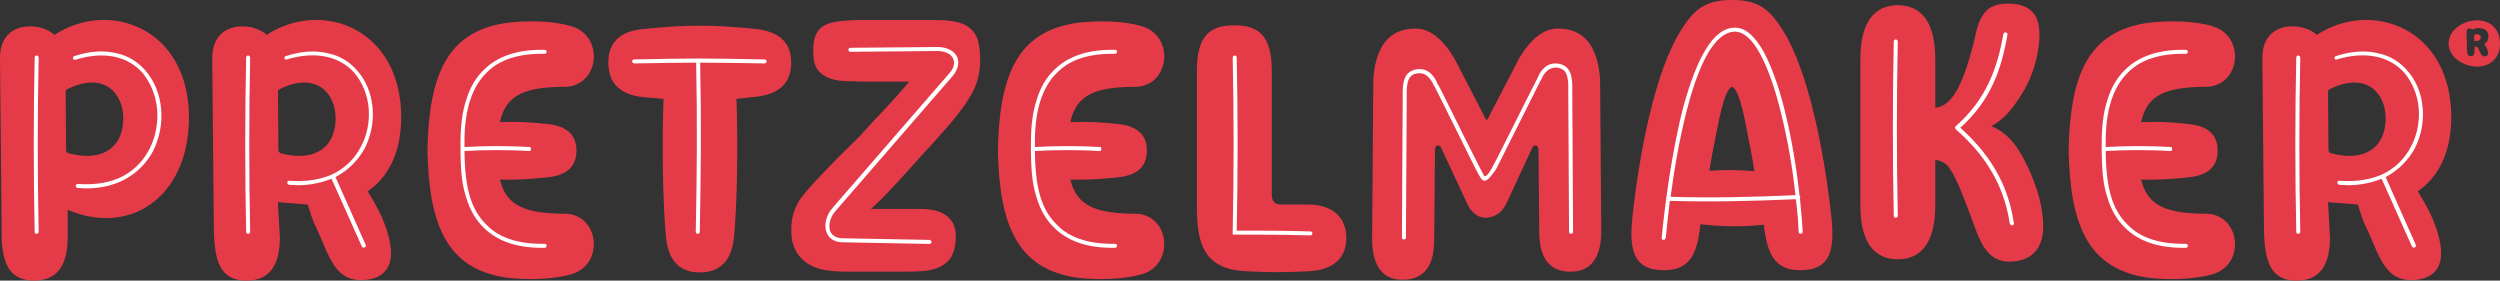 <?xml version="1.0" encoding="UTF-8"?>
<svg xmlns="http://www.w3.org/2000/svg" width="490" height="55" viewBox="0 0 490 55" fill="none">
  <rect x="0" y="0" width="490" height="55" fill="#333333" stroke="none"/>
  <path d="M0.001 11.421C-0.081 3.861 8.053 4.252 10.658 6.851C21.241 -0.155 37.27 5.352 37.034 23.469C36.797 38.751 25.348 46.31 13.27 41.113V46.701C13.189 52.297 11.057 55.287 5.929 54.97C2.058 54.578 0.163 51.98 0.326 44.885L0.001 11.421ZM12.87 18.035L12.952 29.456C12.952 29.692 13.189 30.01 13.581 30.084C20.767 31.892 24.082 28.275 24.164 23.388C24.245 18.19 20.293 13.938 13.189 17.482C12.952 17.637 12.87 17.718 12.87 18.035Z" fill="#E53B49"></path>
  <path d="M41.615 11.421C41.533 3.861 49.667 4.252 52.272 6.851C62.855 -0.162 78.877 5.352 78.64 23.469C78.485 30.246 75.954 34.808 72.083 37.488C72.949 38.906 73.823 40.478 74.607 42.058C75.947 44.974 76.894 48.2 76.583 50.562C76.265 53.006 74.607 54.815 70.899 54.896C67.266 54.977 65.534 52.615 64.031 49.307C63.402 47.89 62.692 46.081 61.819 44.265C61.264 43.239 60.79 41.511 60.316 40.094L54.47 39.622L54.862 46.709C54.781 52.305 52.649 55.294 47.52 54.977C43.65 54.586 41.992 51.987 41.918 44.893L41.6 11.421H41.615ZM54.484 18.035L54.566 29.456C54.566 29.692 54.803 30.01 55.195 30.084C62.381 31.892 65.697 28.275 65.778 23.388C65.859 18.19 61.907 13.938 54.803 17.482C54.566 17.637 54.484 17.718 54.484 18.035Z" fill="#E53B49"></path>
  <path d="M83.776 29.456C84.095 14.964 87.41 6.223 99.251 4.489C103.04 4.016 108.25 4.016 111.884 5.116C118.441 6.925 117.568 16.537 111.092 17.009C103.04 17.009 99.17 18.427 97.986 23.941C101.064 23.786 104.069 23.941 107.54 24.332C110.937 24.724 112.987 26.304 112.987 29.53C112.987 32.756 110.937 34.336 107.54 34.727C104.069 35.118 101.064 35.281 97.986 35.2C99.251 40.478 103.122 41.895 111.092 41.895C117.568 42.368 118.434 51.98 111.884 53.788C108.25 54.815 103.04 54.889 99.251 54.416C87.566 52.681 84.095 44.177 83.776 29.449V29.456Z" fill="#E53B49"></path>
  <path d="M126.256 5.67C130.201 5.278 133.442 5.042 136.602 5.042H137.55C140.947 5.042 144.181 5.278 148.051 5.67C152.47 6.142 155.082 8.113 155.082 12.284C155.082 16.456 152.477 18.508 148.051 18.98L144.344 19.372C144.662 28.112 144.499 39.932 143.87 46.384C143.478 50.791 141.346 53.397 137.158 53.397C132.969 53.397 130.919 50.799 130.527 46.384C129.897 39.924 129.735 28.112 130.053 19.372L126.264 19.054C121.846 18.663 119.233 16.537 119.233 12.277C119.233 8.017 121.838 6.054 126.264 5.662L126.256 5.67Z" fill="#E53B49"></path>
  <path d="M155.156 43.638C155.311 42.139 155.866 40.33 157.206 38.514C158.708 36.624 160.677 34.579 162.653 32.527C164.629 30.482 166.679 28.511 168.499 26.702C169.839 25.204 171.423 23.476 173.236 21.579C175.049 19.682 176.707 17.799 178.209 15.99H169.21C168.344 15.99 167.708 15.99 167.234 15.909H165.658C164.081 15.828 162.579 15.518 161.395 14.728C160.211 13.938 159.5 12.838 159.419 10.712C159.182 6.541 160.603 5.116 162.816 4.489C163.844 4.171 165.658 4.016 167.552 3.935H180.977C183.264 3.935 185.632 3.854 187.608 4.326C189.503 4.799 191.005 5.825 191.634 7.788C192.189 9.597 192.263 12.595 191.871 14.484C191.242 17.873 189.11 20.863 185.95 24.569C184.293 26.459 182.716 28.267 181.058 30.002C177.661 33.782 173.791 38.197 170.712 40.95H180.422C183.264 40.95 185.477 41.659 186.661 43.549C187.845 45.439 187.371 49.536 185.95 51.035C184.529 52.533 182.553 53.08 180.348 53.161C179.245 53.242 178.217 53.242 177.188 53.242H167.16C164.873 53.242 161.632 53.323 159.182 52.142C157.369 51.279 155.785 49.699 155.237 47.1C155.156 46.472 155.001 45.21 155.156 43.638Z" fill="#E53B49"></path>
  <path d="M195.579 29.456C195.897 14.964 199.212 6.223 211.053 4.489C214.843 4.016 220.053 4.016 223.686 5.116C230.236 6.925 229.37 16.537 222.894 17.009C214.843 17.009 210.972 18.427 209.788 23.941C212.867 23.786 215.864 23.941 219.342 24.332C222.739 24.724 224.789 26.304 224.789 29.53C224.789 32.756 222.739 34.336 219.342 34.727C215.871 35.118 212.867 35.281 209.788 35.2C211.053 40.478 214.917 41.895 222.894 41.895C229.37 42.368 230.236 51.98 223.686 53.788C220.053 54.815 214.843 54.889 211.053 54.416C199.368 52.681 195.897 44.177 195.579 29.449V29.456Z" fill="#E53B49"></path>
  <path d="M234.588 13.938C234.588 7.006 237.111 4.961 241.929 4.961C246.747 4.961 249.271 7.006 249.271 13.938V38.116C249.271 39.378 249.826 40.087 250.928 40.087H256.375C261.274 40.087 263.879 42.685 263.879 46.627C263.879 50.57 261.356 52.932 256.457 53.168C251.639 53.405 249.115 53.405 244.297 53.168C235.535 52.777 234.588 47.181 234.588 40.249V13.938Z" fill="#E53B49"></path>
  <path d="M269.171 15.518C269.645 8.903 272.405 5.596 277.46 5.596C280.146 5.596 282.67 7.486 285.038 11.421L291.277 23.469H291.514L297.752 11.421C300.121 7.486 302.644 5.596 305.331 5.596C310.385 5.596 313.146 8.903 313.619 15.518L313.856 45.764C313.701 50.651 311.725 53.168 308.017 53.25C303.836 53.331 301.778 50.732 301.697 45.764L301.542 29.301C301.542 28.91 301.305 28.511 300.987 28.511C300.75 28.511 300.431 28.666 300.357 28.902L295.229 39.932C294.518 41.43 293.179 42.611 291.203 42.685C289.7 42.685 288.361 41.659 287.569 39.932L282.44 28.902C282.359 28.666 282.048 28.511 281.811 28.511C281.493 28.511 281.256 28.902 281.256 29.301L281.101 47.336C281.019 52.297 278.969 54.896 274.781 54.822C271.073 54.822 269.097 52.223 268.934 47.336L269.171 15.518Z" fill="#E53B49"></path>
  <path d="M319.94 42.611C321.361 29.537 324.439 14.019 329.339 6.142C331.625 2.444 333.757 0 339.211 0H339.766C345.132 0 347.263 2.444 349.557 6.142C354.449 14.019 357.535 29.537 358.956 42.611C359.585 48.444 358.956 52.615 353.665 52.932C348.454 53.25 346.634 50.651 345.849 45.136L345.694 44.036C341.668 44.509 337.324 44.428 333.298 43.955L333.142 45.136C332.432 50.651 330.537 53.25 325.327 52.932C319.962 52.615 319.325 48.444 319.962 42.611H319.94ZM335.022 33.472C337.946 33.236 340.943 33.317 343.866 33.553C343.474 31.11 343.074 28.91 342.763 27.485C342.134 24.414 341.106 17.563 339.448 17.009C337.872 17.563 336.761 24.414 336.132 27.485C335.814 28.902 335.422 31.11 335.03 33.472H335.022Z" fill="#E53B49"></path>
  <path d="M400 47.417C399.208 49.625 397.395 51.197 393.998 51.279C390.291 51.36 388.633 48.68 387.286 45.136L385.628 40.648L383.97 36.477C383.341 35.14 382.705 33.723 381.92 32.697C381.291 31.907 380.344 31.434 379.315 31.361V40.264C379.315 47.196 376.792 50.821 371.974 50.821C367.156 50.821 364.632 47.196 364.632 40.264V11.576C364.632 4.644 367.156 1.019 371.974 1.019C376.792 1.019 379.315 4.644 379.315 11.576V21.106C380.892 21.025 382.239 19.844 383.341 18.035C384.37 16.382 385.155 14.174 385.791 12.129C386.427 10.084 386.894 8.268 387.13 7.087C387.523 5.278 387.996 3.699 389.025 2.444C389.972 1.262 391.475 0.635 393.998 0.709C398.972 0.945 400 3.935 399.682 8.113C399.445 11.184 398.417 15.2 395.974 18.906C394.317 21.505 392.74 23.395 390.291 24.739C394.08 26.237 395.9 29.544 397.395 32.616C398.261 34.424 399.29 36.949 399.919 39.703C400.474 42.456 400.785 45.299 400 47.425V47.417Z" fill="#E53B49"></path>
  <path d="M405.447 29.456C405.765 14.964 409.081 6.223 420.922 4.489C424.711 4.016 429.921 4.016 433.555 5.116C440.112 6.925 439.239 16.537 432.763 17.009C424.711 17.009 420.841 18.427 419.656 23.941C422.735 23.786 425.733 23.941 429.211 24.332C432.608 24.724 434.658 26.304 434.658 29.53C434.658 32.756 432.608 34.336 429.211 34.727C425.733 35.118 422.735 35.281 419.656 35.2C420.922 40.478 424.793 41.895 432.763 41.895C439.239 42.368 440.105 51.98 433.555 53.788C429.921 54.815 424.711 54.889 420.922 54.416C409.236 52.681 405.765 44.177 405.447 29.449V29.456Z" fill="#E53B49"></path>
  <path d="M443.428 11.421C443.346 3.861 451.479 4.252 454.085 6.851C464.667 -0.162 480.69 5.352 480.453 23.469C480.298 30.246 477.767 34.808 473.904 37.488C474.769 38.906 475.643 40.478 476.427 42.058C477.767 44.974 478.714 48.2 478.403 50.562C478.085 53.006 476.427 54.815 472.719 54.896C469.086 54.977 467.354 52.615 465.852 49.307C465.223 47.89 464.512 46.081 463.639 44.265C463.084 43.239 462.61 41.511 462.136 40.094L456.297 39.622L456.69 46.709C456.608 52.305 454.477 55.294 449.348 54.977C445.477 54.586 443.82 51.987 443.738 44.893L443.42 11.421H443.428ZM456.297 18.035L456.379 29.456C456.379 29.692 456.616 30.01 457.008 30.084C464.194 31.892 467.509 28.275 467.591 23.388C467.672 18.19 463.72 13.938 456.616 17.482C456.379 17.637 456.297 17.718 456.297 18.035Z" fill="#E53B49"></path>
  <path d="M490 8.519C490 11.243 488.209 13.052 485.552 13.052C482.895 13.052 479.928 11.236 479.928 8.519C479.928 5.803 482.873 3.987 485.552 3.987C488.231 3.987 490 5.825 490 8.519ZM485.012 9.132C485.234 9.184 485.426 9.206 485.574 9.184C485.774 9.501 485.967 10.018 486.137 10.358C486.337 10.749 486.529 11.044 486.951 11.044C487.661 11.044 487.765 10.527 487.617 10.018C487.469 9.509 487.077 8.918 486.907 8.593C487.425 8.35 487.743 7.811 487.743 7.168C487.743 5.995 486.884 5.5 485.804 5.5C485.486 5.5 485.241 5.552 485.042 5.625C484.842 5.699 484.723 5.751 484.672 5.751C484.546 5.751 484.427 5.729 484.331 5.655C484.131 5.507 483.621 5.529 483.547 5.854C483.473 6.002 483.45 6.194 483.45 6.415C483.45 7.028 483.45 7.663 483.502 8.305C483.524 8.623 483.502 8.97 483.502 9.258C483.502 9.922 483.554 10.505 483.746 10.778C483.946 11.074 484.561 11.052 484.753 10.874C484.923 10.727 484.997 10.535 484.997 10.284V9.892C484.997 9.723 484.997 9.553 485.019 9.427C485.042 9.331 485.019 9.228 485.019 9.132H485.012ZM484.96 8.003C484.938 7.833 484.938 7.663 484.938 7.441V6.88C485.108 6.755 485.278 6.711 485.478 6.711C485.967 6.711 486.241 6.932 486.241 7.301C486.241 8.062 485.404 8.084 484.96 8.01V8.003Z" fill="#E53B49"></path>
  <path d="M7.187 45.83C6.95 45.83 6.794 45.675 6.794 45.439C6.558 34.099 6.558 22.598 6.794 11.258C6.794 11.103 6.95 10.867 7.187 10.867C7.342 10.867 7.579 11.103 7.579 11.258C7.342 22.598 7.342 34.099 7.579 45.439C7.579 45.675 7.342 45.83 7.187 45.83ZM16.978 36.927C16.423 36.927 15.794 36.846 15.165 36.846C15.009 36.765 14.846 36.609 14.846 36.373C14.846 36.218 15.002 36.056 15.239 36.056C18.636 36.292 21.714 35.82 24.164 34.483C26.377 33.302 28.108 31.494 29.293 29.205C30.477 26.924 31.032 24.163 30.795 21.409C30.558 18.729 29.529 16.286 28.034 14.396C25.037 10.933 20.293 9.988 14.772 11.716C14.617 11.797 14.38 11.716 14.299 11.48C14.217 11.325 14.38 11.088 14.536 11.007C17.614 9.981 20.456 9.826 22.906 10.454C25.193 10.926 27.087 12.188 28.59 13.916C30.247 15.887 31.35 18.486 31.587 21.402C31.824 24.237 31.268 27.071 30.01 29.596C28.745 31.959 26.85 33.849 24.564 35.111C22.351 36.292 19.827 36.92 16.985 36.92L16.978 36.927Z" fill="white"></path>
  <path d="M48.638 45.83C48.401 45.83 48.246 45.675 48.246 45.439C48.009 34.099 48.009 22.598 48.246 11.258C48.246 11.103 48.401 10.867 48.638 10.867C48.793 10.867 49.03 11.103 49.03 11.258C48.793 22.598 48.793 34.099 49.03 45.439C49.03 45.675 48.793 45.83 48.638 45.83ZM55.743 11.487C55.661 11.332 55.824 11.096 55.979 11.015C59.058 9.988 61.9 9.833 64.35 10.461C66.636 10.933 68.531 12.115 70.033 13.85C71.691 15.739 72.794 18.257 73.031 21.173C73.267 23.927 72.712 26.688 71.454 29.131C70.189 31.412 68.294 33.302 66.007 34.565L65.77 34.72L71.691 48.03C71.772 48.266 71.61 48.422 71.454 48.503C71.217 48.584 70.981 48.503 70.899 48.266L64.979 35.037C63.003 35.827 60.797 36.3 58.429 36.3C57.874 36.3 57.245 36.218 56.616 36.218C56.461 36.137 56.298 35.982 56.298 35.746C56.298 35.591 56.453 35.428 56.69 35.428C60.087 35.665 63.166 35.192 65.615 33.93C67.828 32.748 69.56 31.014 70.751 28.733C71.935 26.525 72.49 23.845 72.254 21.173C72.017 18.493 70.988 16.131 69.493 14.322C66.496 10.933 61.752 9.988 56.231 11.642C56.076 11.723 55.839 11.642 55.757 11.487H55.743Z" fill="white"></path>
  <path d="M91.355 19.682C92.065 17.238 93.249 15.193 94.826 13.694C97.431 11.096 101.22 9.76 106.119 9.76H106.748C106.985 9.76 107.14 9.915 107.14 10.151C107.14 10.387 106.985 10.542 106.748 10.542C101.775 10.461 97.904 11.642 95.381 14.241C92.383 17.157 90.963 21.882 91.037 28.26V28.814C95.299 28.577 99.644 28.577 103.906 28.814C103.988 28.814 104.062 28.969 104.062 29.205C104.062 29.36 103.98 29.596 103.906 29.596C99.644 29.36 95.299 29.36 91.037 29.596C91.118 36.92 92.302 41.098 95.381 44.088C97.904 46.687 101.775 47.868 106.748 47.787C106.985 47.787 107.14 47.942 107.14 48.178C107.14 48.414 106.985 48.569 106.748 48.569H106.119C101.227 48.569 97.431 47.233 94.826 44.634C93.249 43.136 92.065 41.091 91.355 38.647C90.489 36.048 90.252 33.132 90.252 28.253C90.252 24.945 90.57 22.029 91.355 19.667V19.682Z" fill="white"></path>
  <path d="M123.888 12.041C123.888 11.805 124.125 11.649 124.28 11.649C135.648 11.413 138.49 11.413 149.865 11.649C150.101 11.649 150.257 11.805 150.257 12.041C150.257 12.196 150.101 12.432 149.865 12.432C144.262 12.351 140.702 12.277 137.232 12.277C137.468 23.543 137.387 34.173 137.15 45.439C137.15 45.675 136.995 45.83 136.758 45.83C136.602 45.83 136.366 45.675 136.366 45.439C136.602 34.173 136.684 23.543 136.447 12.277C133.132 12.277 129.653 12.358 124.288 12.432C124.132 12.432 123.896 12.196 123.896 12.041H123.888Z" fill="white"></path>
  <path d="M163.208 40.714L186.024 14.411C186.972 13.384 187.208 12.366 186.816 11.495C186.424 10.623 185.395 10.077 183.974 9.996L166.679 10.151C166.442 10.151 166.287 9.996 166.287 9.76C166.287 9.605 166.442 9.368 166.679 9.368L183.974 9.213C185.713 9.294 187.053 10.003 187.608 11.184C188.082 12.284 187.763 13.702 186.661 14.964L163.844 41.268C162.742 42.449 162.268 44.103 162.742 45.365C163.134 46.229 164.007 46.701 165.191 46.701L182.168 47.019C182.405 47.019 182.561 47.255 182.561 47.491C182.561 47.646 182.405 47.809 182.168 47.809L165.191 47.491C163.615 47.491 162.505 46.783 162.031 45.601C161.402 44.184 161.95 42.058 163.215 40.722L163.208 40.714Z" fill="white"></path>
  <path d="M203.157 19.682C203.867 17.238 205.051 15.193 206.628 13.694C209.233 11.096 213.022 9.76 217.921 9.76H218.55C218.787 9.76 218.943 9.915 218.943 10.151C218.943 10.387 218.787 10.542 218.55 10.542C213.577 10.461 209.706 11.642 207.183 14.241C204.186 17.157 202.765 21.882 202.839 28.26V28.814C207.101 28.577 211.446 28.577 215.708 28.814C215.79 28.814 215.864 28.969 215.864 29.205C215.864 29.36 215.782 29.596 215.708 29.596C211.446 29.36 207.101 29.36 202.839 29.596C202.92 36.92 204.104 41.098 207.183 44.088C209.706 46.687 213.577 47.868 218.55 47.787C218.787 47.787 218.943 47.942 218.943 48.178C218.943 48.414 218.787 48.569 218.55 48.569H217.921C213.029 48.569 209.233 47.233 206.628 44.634C205.051 43.136 203.867 41.091 203.157 38.647C202.291 36.048 202.054 33.132 202.054 28.253C202.054 24.945 202.372 22.029 203.157 19.667V19.682Z" fill="white"></path>
  <path d="M241.611 45.203C241.848 33.937 241.848 22.517 241.611 11.258C241.611 11.103 241.848 10.867 242.003 10.867C242.24 10.867 242.395 11.103 242.395 11.258C242.632 22.524 242.632 33.944 242.395 45.203C247.761 45.203 251.32 45.203 256.841 45.358C257.078 45.358 257.234 45.513 257.234 45.749C257.234 45.904 257.078 46.14 256.841 46.14C251.076 45.985 247.443 45.985 241.603 45.985V45.195L241.611 45.203Z" fill="white"></path>
  <path d="M275.166 46.938C274.929 46.938 274.773 46.783 274.773 46.546L274.929 18.899C274.847 16.064 275.247 14.093 277.452 13.621C280.213 13.067 281.397 15.511 281.715 16.374C281.769 16.428 281.797 16.48 281.797 16.529C281.878 16.61 282.115 17.002 282.426 17.629C284.165 21.173 290.796 34.483 290.951 34.565C291.98 34.565 292.846 31.966 301.297 15.422C301.297 15.368 301.324 15.316 301.379 15.267C301.697 14.403 302.881 11.96 305.642 12.513C307.854 12.986 308.247 14.957 308.165 17.792L308.321 45.439C308.321 45.675 308.165 45.83 307.928 45.83C307.692 45.83 307.536 45.675 307.536 45.439L307.381 17.792C307.462 14.802 306.988 13.621 305.486 13.303C303.355 12.912 302.407 14.802 302.089 15.584L301.934 15.821L293.245 33.147C292.143 34.646 291.269 35.982 290.485 35.192C289.93 34.801 288.354 31.257 281.723 18.02C281.404 17.393 281.167 16.994 281.167 16.921L281.012 16.684C279.747 14.005 278.252 14.322 277.615 14.403C276.113 14.721 275.639 15.902 275.721 18.892L275.565 46.539C275.565 46.775 275.41 46.93 275.173 46.93L275.166 46.938Z" fill="white"></path>
  <path d="M330.042 20.545C331.307 16.057 332.647 12.513 334.149 9.988C335.888 6.999 337.783 5.5 339.914 5.419C341.964 5.338 343.859 6.917 345.679 10.143C347.1 12.823 348.521 16.522 349.705 21.247C351.126 26.843 352.155 33.14 352.703 38.337C352.784 38.418 352.858 38.492 352.858 38.654C352.858 38.736 352.777 38.809 352.777 38.809C353.013 41.327 353.25 43.615 353.332 45.424C353.332 45.579 353.176 45.816 352.939 45.816C352.702 45.816 352.547 45.66 352.547 45.424C352.466 43.689 352.31 41.489 351.992 39.046C343.067 39.437 334.941 39.599 327.281 39.363C326.963 42.198 326.652 44.715 326.489 46.613C326.408 46.849 326.252 47.004 326.097 47.004H326.016C325.779 47.004 325.623 46.768 325.697 46.532C326.252 40.781 327.592 29.832 330.042 20.538V20.545ZM351.911 38.263C351.356 33.066 350.334 26.924 348.913 21.49C347.729 16.765 346.39 13.141 344.969 10.542C343.392 7.626 341.653 6.135 339.914 6.209C338.101 6.29 336.443 7.626 334.785 10.38C333.365 12.823 332.025 16.286 330.841 20.774C329.265 26.606 328.154 33.14 327.444 38.573C335.022 38.809 343 38.654 351.918 38.256L351.911 38.263Z" fill="white"></path>
  <path d="M371.574 42.678C371.337 42.678 371.182 42.523 371.182 42.287C370.945 30.947 370.945 19.445 371.182 8.106C371.182 7.951 371.337 7.715 371.574 7.715C371.73 7.715 371.966 7.951 371.966 8.106C371.73 19.445 371.73 30.947 371.966 42.287C371.966 42.523 371.73 42.678 371.574 42.678ZM394.317 44.177C394.161 44.177 393.998 44.022 393.924 43.859C392.977 37.717 390.372 31.494 383.341 25.351C383.26 25.27 383.186 25.115 383.186 25.034C383.186 24.879 383.267 24.798 383.341 24.716C389.262 19.519 391.475 13.451 392.659 6.681C392.74 6.445 392.896 6.29 393.133 6.364C393.369 6.364 393.525 6.6 393.451 6.836C392.267 13.687 390.135 19.755 384.215 25.034C391.164 31.257 393.769 37.481 394.716 43.704C394.798 43.94 394.635 44.095 394.398 44.177H394.317Z" fill="white"></path>
  <path d="M413.033 19.682C413.743 17.238 414.927 15.193 416.504 13.694C419.109 11.096 422.898 9.76 427.797 9.76H428.426C428.663 9.76 428.819 9.915 428.819 10.151C428.819 10.387 428.663 10.542 428.426 10.542C423.453 10.461 419.582 11.642 417.059 14.241C414.062 17.157 412.641 21.882 412.715 28.26V28.814C416.977 28.577 421.322 28.577 425.584 28.814C425.666 28.814 425.74 28.969 425.74 29.205C425.74 29.36 425.658 29.596 425.584 29.596C421.322 29.36 416.977 29.36 412.715 29.596C412.796 36.92 413.98 41.098 417.059 44.088C419.582 46.687 423.453 47.868 428.426 47.787C428.663 47.787 428.819 47.942 428.819 48.178C428.819 48.414 428.663 48.569 428.426 48.569H427.797C422.905 48.569 419.109 47.233 416.504 44.634C414.927 43.136 413.743 41.091 413.033 38.647C412.167 36.048 411.93 33.132 411.93 28.253C411.93 24.945 412.248 22.029 413.033 19.667V19.682Z" fill="white"></path>
  <path d="M450.458 45.83C450.221 45.83 450.066 45.675 450.066 45.439C449.829 34.099 449.829 22.598 450.066 11.258C450.066 11.103 450.221 10.867 450.458 10.867C450.614 10.867 450.85 11.103 450.85 11.258C450.614 22.598 450.614 34.099 450.85 45.439C450.85 45.675 450.614 45.83 450.458 45.83ZM457.563 11.487C457.481 11.332 457.644 11.096 457.8 11.015C460.878 9.988 463.72 9.833 466.17 10.461C468.457 10.933 470.351 12.115 471.854 13.85C473.511 15.739 474.614 18.257 474.851 21.173C475.088 23.927 474.533 26.688 473.275 29.131C472.009 31.412 470.114 33.302 467.828 34.565L467.591 34.72L473.511 48.03C473.593 48.266 473.43 48.422 473.275 48.503C473.038 48.584 472.801 48.503 472.719 48.266L466.799 35.037C464.823 35.827 462.617 36.3 460.242 36.3C459.687 36.3 459.058 36.218 458.429 36.218C458.273 36.137 458.111 35.982 458.111 35.746C458.111 35.591 458.266 35.428 458.503 35.428C461.9 35.665 464.978 35.192 467.428 33.93C469.641 32.748 471.373 31.014 472.557 28.733C473.741 26.525 474.296 23.845 474.059 21.173C473.822 18.493 472.793 16.131 471.299 14.322C468.301 10.933 463.557 9.988 458.036 11.642C457.881 11.723 457.644 11.642 457.563 11.487Z" fill="white"></path>
</svg>
